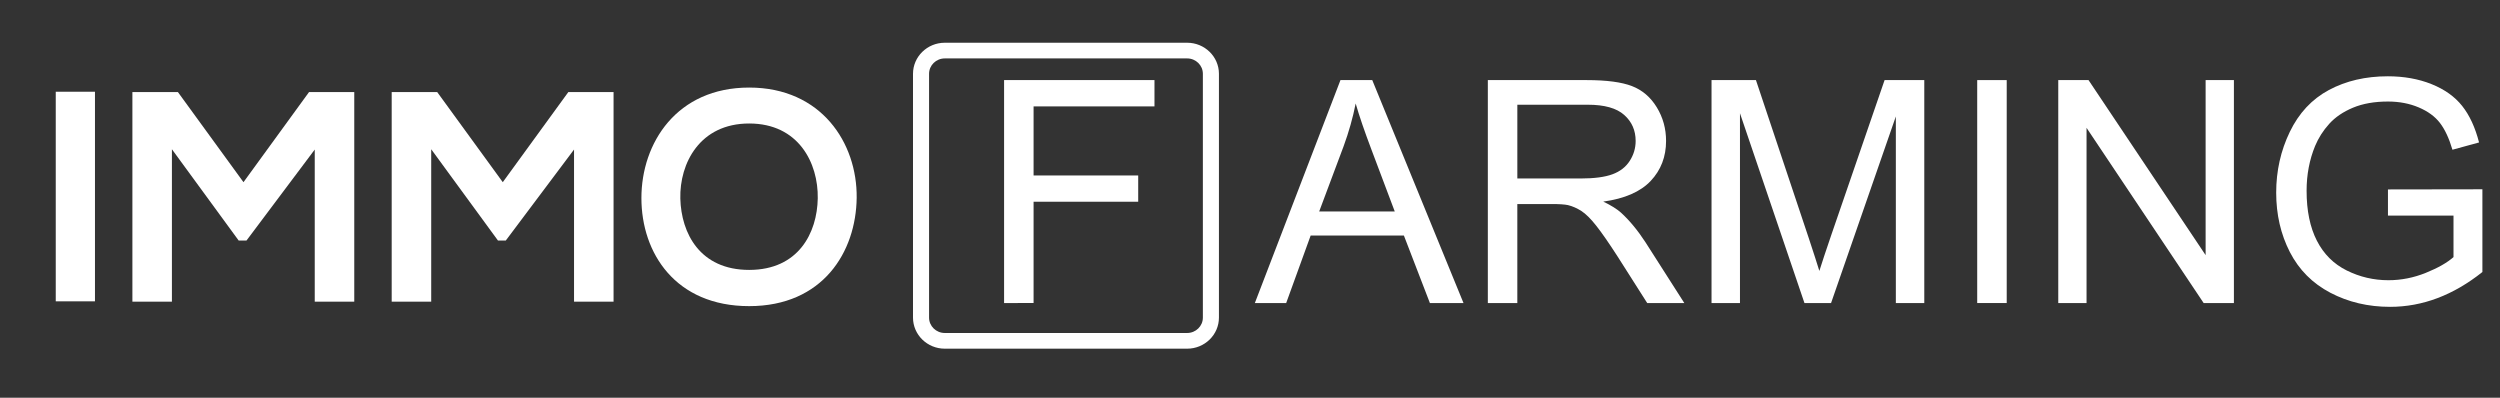 <?xml version="1.0" encoding="UTF-8" standalone="no"?>
<!-- Generator: Adobe Illustrator 14.0.0, SVG Export Plug-In . SVG Version: 6.00 Build 43363)  -->

<svg
   xmlns:dc="http://purl.org/dc/elements/1.1/"
   xmlns:cc="http://creativecommons.org/ns#"
   xmlns:rdf="http://www.w3.org/1999/02/22-rdf-syntax-ns#"
   xmlns:svg="http://www.w3.org/2000/svg"
   xmlns="http://www.w3.org/2000/svg"
   xmlns:xlink="http://www.w3.org/1999/xlink"
   xmlns:sodipodi="http://sodipodi.sourceforge.net/DTD/sodipodi-0.dtd"
   xmlns:inkscape="http://www.inkscape.org/namespaces/inkscape"
   version="1.1"
   id="Ebene_1"
   x="0px"
   y="0px"
   width="594px"
   height="94.5px"
   viewBox="0 0 594 94.5"
   enable-background="new 0 0 594 94.5"
   xml:space="preserve"
   inkscape:version="0.48.4 r9939"
   sodipodi:docname="logo-inverse.svg"><rect x="0" y="0" width="594" height="94.5" fill="#333333" stroke="none"/><defs
   id="defs3039" /><sodipodi:namedview
   pagecolor="#ffffff"
   bordercolor="#666666"
   borderopacity="1"
   objecttolerance="10"
   gridtolerance="10"
   guidetolerance="10"
   inkscape:pageopacity="0"
   inkscape:pageshadow="2"
   inkscape:window-width="1920"
   inkscape:window-height="1137"
   id="namedview3037"
   showgrid="false"
   inkscape:zoom="2.962963"
   inkscape:cx="297"
   inkscape:cy="47.25"
   inkscape:window-x="-8"
   inkscape:window-y="-8"
   inkscape:window-maximized="1"
   inkscape:current-layer="Ebene_1" />
<g
   id="g3015">
	<defs
   id="defs3017">
		<polyline
   id="SVGID_1_"
   points="474.756,82.846 13.246,82.846 13.246,10.155 474.756,10.155   " />
	</defs>
	<clipPath
   id="SVGID_2_">
		<use
   xlink:href="#SVGID_1_"
   overflow="visible"
   id="use3021" />
	</clipPath>
	<rect
   x="13.246"
   y="21.802"
   clip-path="url(#SVGID_2_)"
   fill="#FFFFFF"
   width="9.319"
   height="49.797"
   id="rect3023" />
	<polygon
   clip-path="url(#SVGID_2_)"
   fill="#FFFFFF"
   points="74.783,35.532 58.562,57.158 56.713,57.158 40.847,35.46 40.847,71.67    31.457,71.67 31.457,21.873 42.269,21.873 57.851,43.287 73.429,21.873 84.173,21.873 84.173,71.67 74.783,71.67  "
   id="polygon3025" />
	<polygon
   clip-path="url(#SVGID_2_)"
   fill="#FFFFFF"
   points="136.391,35.532 120.17,57.158 118.322,57.158 102.456,35.46    102.456,71.67 93.066,71.67 93.066,21.873 103.878,21.873 119.459,43.287 135.037,21.873 145.782,21.873 145.782,71.67    136.391,71.67  "
   id="polygon3027" />
	<path
   clip-path="url(#SVGID_2_)"
   fill="#FFFFFF"
   d="M203.547,46.985c-0.142,12.876-8.039,25.751-25.54,25.751   s-25.608-12.59-25.608-25.68s8.392-26.251,25.608-26.251C195.152,20.806,203.689,33.967,203.547,46.985 M161.647,47.199   c0.213,8.182,4.624,16.932,16.36,16.932c11.739,0,16.15-8.822,16.292-17.004c0.142-8.393-4.553-17.784-16.292-17.784   C166.271,29.343,161.435,38.805,161.647,47.199"
   id="path3029" />
	<path
   clip-path="url(#SVGID_2_)"
   fill="#94969A"
   d="M414.429,21.477"
   id="path3031" />
	<path
   clip-path="url(#SVGID_2_)"
   fill="#FFFFFF"
   d="M282.069,82.846H224.48c-4.165,0-7.551-3.309-7.551-7.377V17.531   c0-4.068,3.386-7.377,7.551-7.377h57.589c4.161,0,7.55,3.309,7.55,7.377v57.938C289.619,79.537,286.23,82.846,282.069,82.846    M224.48,13.881c-2.058,0-3.735,1.639-3.735,3.65v57.938c0,2.01,1.677,3.648,3.735,3.648h57.589c2.058,0,3.732-1.639,3.732-3.648   V17.531c0-2.011-1.675-3.65-3.732-3.65H224.48z"
   id="path3033" />
</g>
<g
   transform="matrix(1 0 0 1 232.5 72.001)"
   style="font-size:74px;fill:#ffffff;font-family:NexaLight"
   id="text3035"><path
     d="m 6.07,0 0,-52.971 35.735,0 0,6.251 -28.726,0 0,16.404 24.859,0 0,6.251 -24.859,0 0,24.064 z"
     style="font-size:74px;fill:#ffffff;font-family:NexaLight"
     id="path3044" /><path
     d="m 65.653,0 20.343,-52.971 7.552,0 L 115.228,0 l -7.985,0 -6.179,-16.043 -22.149,0 L 73.097,0 z m 15.284,-21.752 17.958,0 -5.528,-14.67 c -1.686,-4.456 -2.939,-8.118 -3.758,-10.984 -0.675,3.397 -1.626,6.769 -2.854,10.117 z"
     style="font-size:74px;fill:#ffffff;font-family:NexaLight"
     id="path3046" /><path
     d="m 121.009,0 0,-52.971 23.486,0 c 4.721,5.3e-5 8.311,0.476 10.768,1.427 2.457,0.952 4.42,2.632 5.89,5.041 1.469,2.409 2.204,5.071 2.204,7.985 -5e-5,3.758 -1.217,6.925 -3.649,9.503 -2.433,2.578 -6.191,4.216 -11.273,4.914 1.855,0.891 3.264,1.771 4.228,2.638 2.047,1.879 3.987,4.228 5.817,7.046 L 167.692,0 l -8.816,0 -7.01,-11.021 c -2.048,-3.18 -3.734,-5.613 -5.059,-7.299 -1.325,-1.686 -2.511,-2.867 -3.559,-3.541 -1.048,-0.674 -2.114,-1.144 -3.198,-1.409 -0.795,-0.169 -2.096,-0.253 -3.902,-0.253 l -8.13,0 0,23.522 z m 7.01,-29.593 15.067,0 c 3.204,2.9e-5 5.709,-0.331 7.516,-0.994 1.807,-0.662 3.18,-1.722 4.119,-3.18 0.939,-1.457 1.409,-3.041 1.409,-4.751 -4e-5,-2.505 -0.909,-4.565 -2.728,-6.179 -1.819,-1.614 -4.691,-2.421 -8.618,-2.421 l -16.766,0 z"
     style="font-size:74px;fill:#ffffff;font-family:NexaLight"
     id="path3048" /><path
     d="m 174.16,0 0,-52.971 10.551,0 12.538,37.506 c 1.156,3.493 1.999,6.106 2.529,7.841 0.602,-1.927 1.542,-4.757 2.818,-8.491 l 12.683,-36.855 9.431,0 0,52.971 -6.757,0 0,-44.335 L 202.561,0 196.237,0 180.917,-45.094 180.917,0 z"
     style="font-size:74px;fill:#ffffff;font-family:NexaLight"
     id="path3050" /><path
     d="m 237.284,0 0,-52.971 7.01,0 0,52.971 z"
     style="font-size:74px;fill:#ffffff;font-family:NexaLight"
     id="path3052" /><path
     d="m 256.543,0 0,-52.971 7.19,0 27.822,41.589 0,-41.589 6.721,0 0,52.971 -7.19,0 -27.822,-41.625 0,41.625 z"
     style="font-size:74px;fill:#ffffff;font-family:NexaLight"
     id="path3054" /><path
     d="m 334.879,-20.776 0,-6.215 22.438,-0.036 0,19.656 c -3.445,2.746 -6.998,4.812 -10.659,6.197 -3.661,1.385 -7.419,2.078 -11.273,2.078 -5.203,-9e-7 -9.931,-1.114 -14.182,-3.342 -4.252,-2.228 -7.461,-5.45 -9.629,-9.666 -2.168,-4.215 -3.252,-8.925 -3.252,-14.128 0,-5.155 1.078,-9.967 3.234,-14.435 2.156,-4.468 5.257,-7.787 9.304,-9.955 4.047,-2.168 8.708,-3.252 13.983,-3.252 3.83,5.3e-5 7.293,0.62 10.388,1.861 3.095,1.241 5.522,2.969 7.281,5.185 1.758,2.216 3.095,5.107 4.011,8.672 l -6.323,1.734 c -0.795,-2.698 -1.783,-4.818 -2.963,-6.359 -1.18,-1.542 -2.867,-2.776 -5.059,-3.704 -2.192,-0.927 -4.625,-1.391 -7.299,-1.391 -3.204,4.8e-5 -5.974,0.488 -8.311,1.463 -2.337,0.976 -4.222,2.258 -5.655,3.848 -1.433,1.59 -2.547,3.336 -3.342,5.239 -1.349,3.276 -2.023,6.829 -2.023,10.659 -10e-6,4.721 0.813,8.672 2.439,11.852 1.626,3.18 3.993,5.54 7.1,7.082 3.107,1.542 6.408,2.313 9.9,2.312 3.035,5.4e-6 5.998,-0.584 8.889,-1.752 2.891,-1.168 5.083,-2.415 6.576,-3.74 l 0,-9.864 z"
     style="font-size:74px;fill:#ffffff;font-family:NexaLight"
     id="path3056" /></g>
</svg>